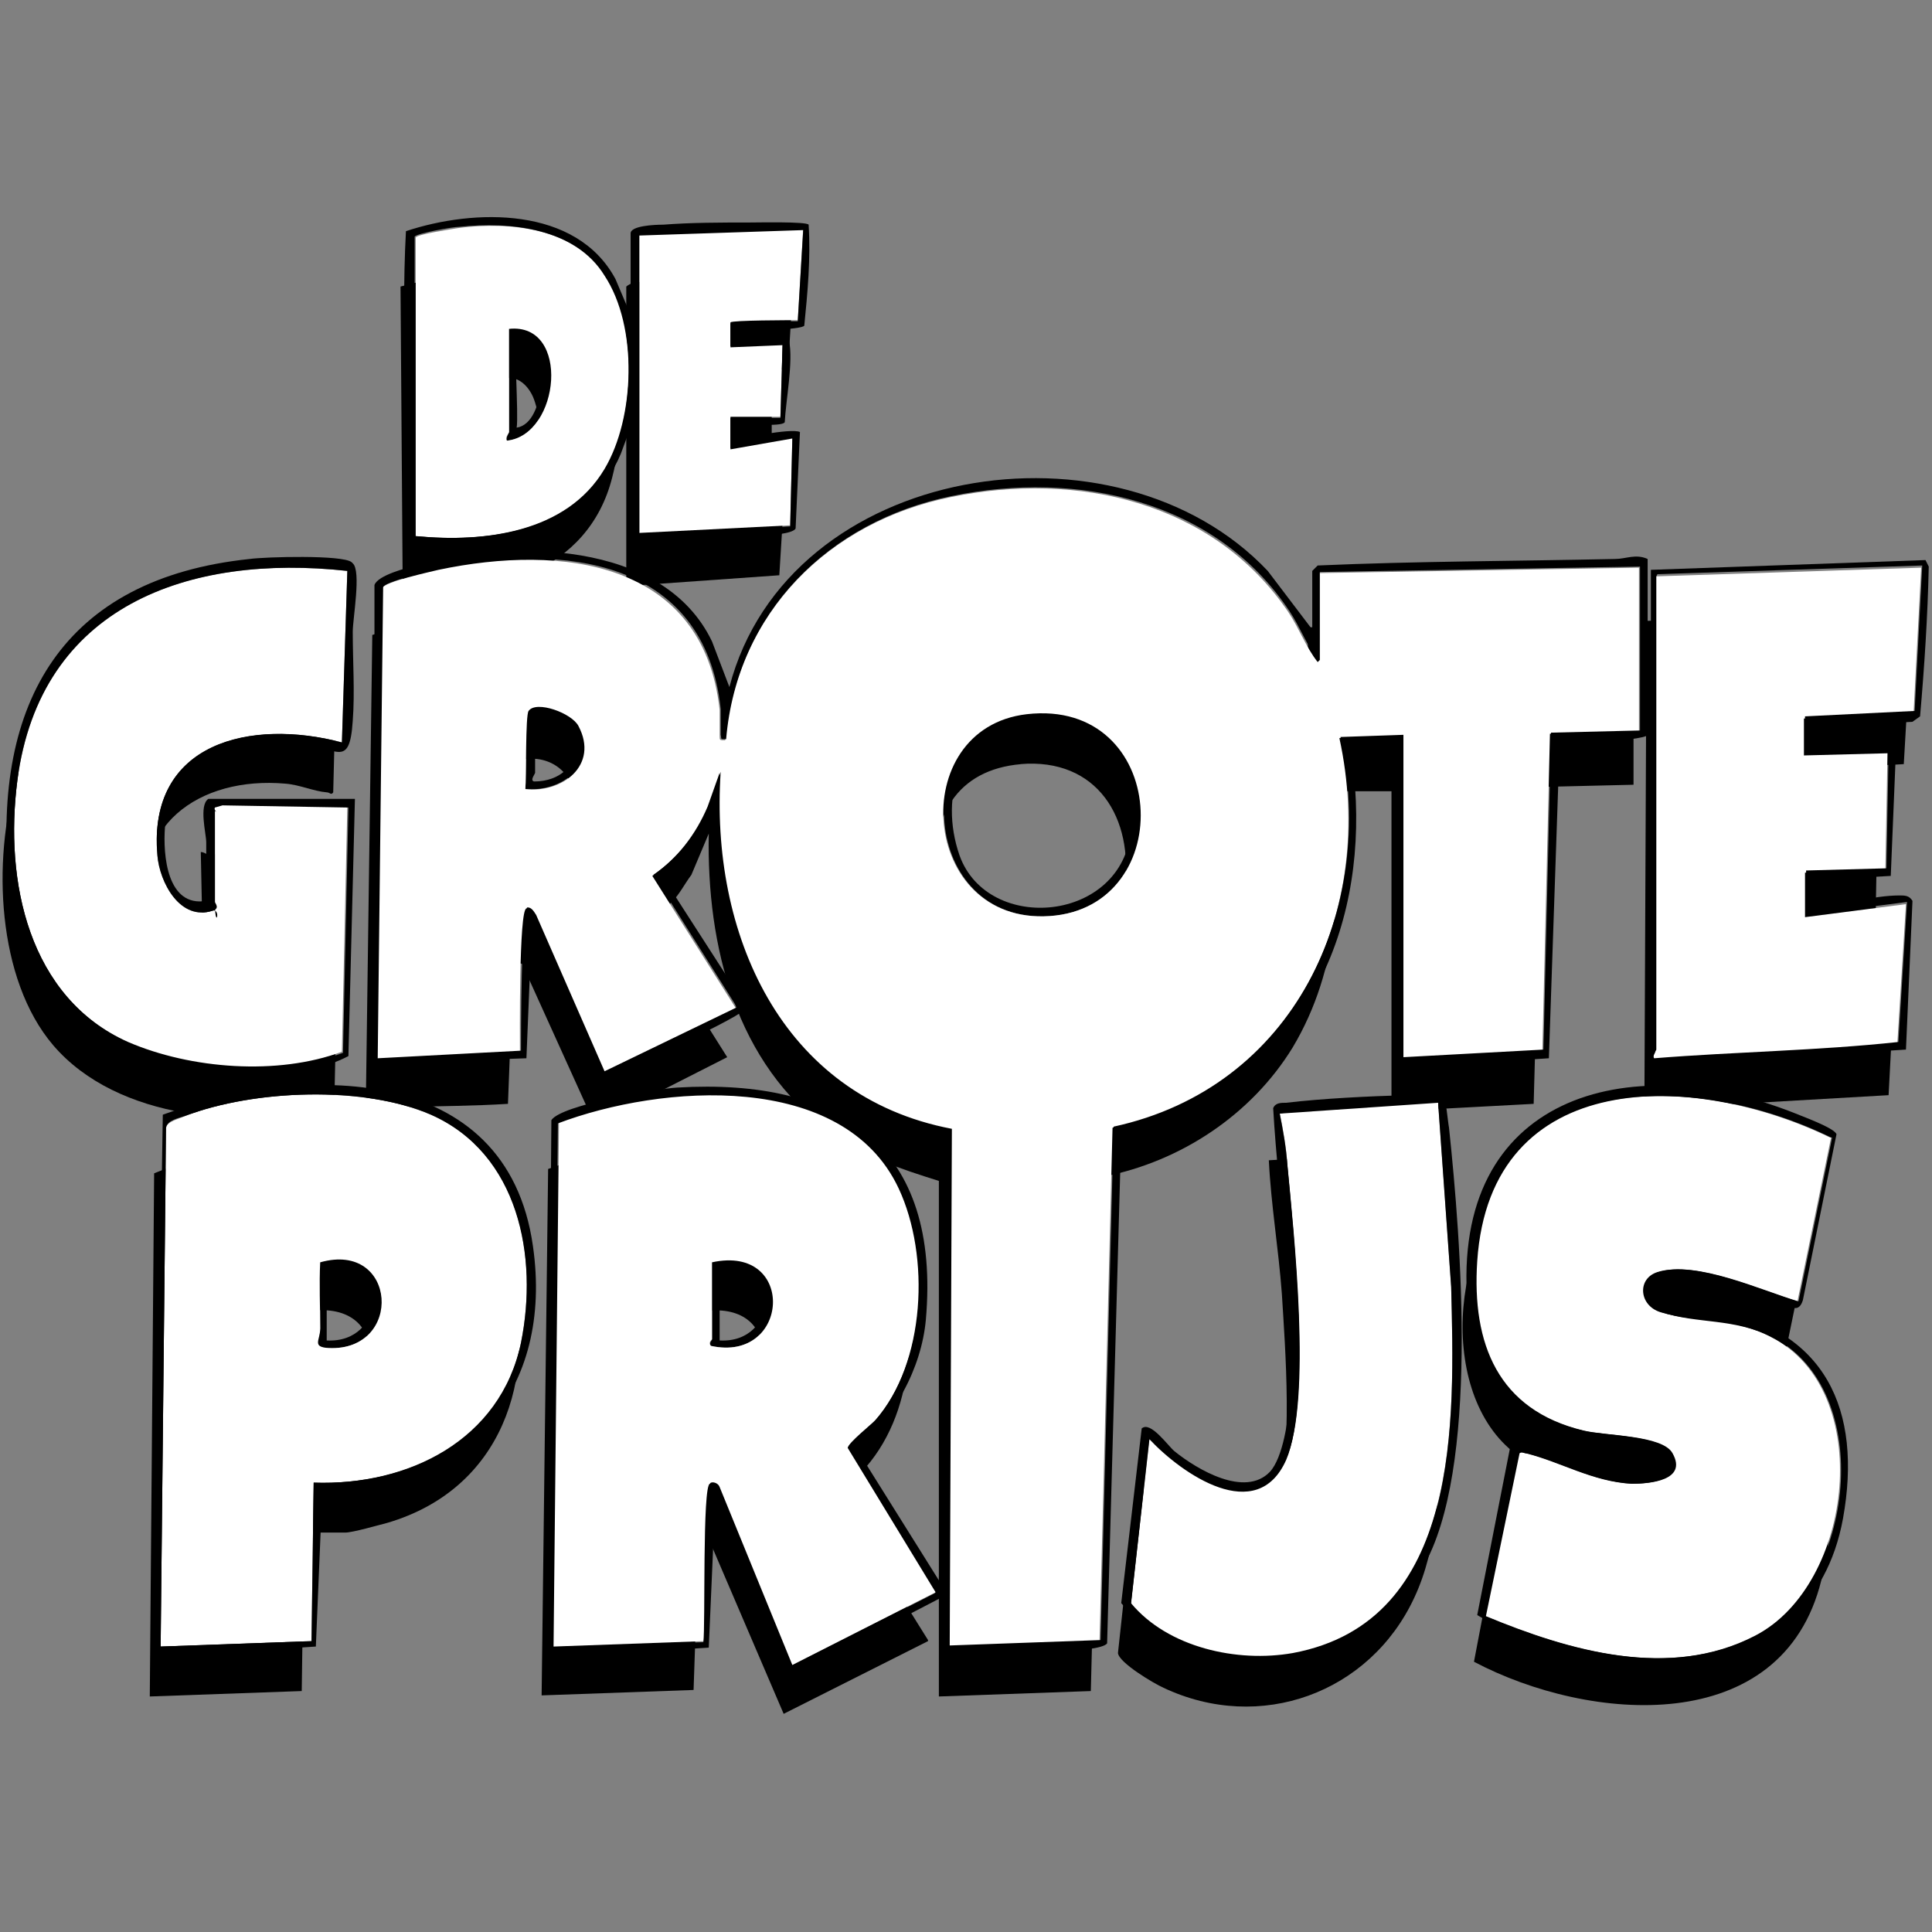 <svg xmlns="http://www.w3.org/2000/svg" version="1.1" xmlns:xlink="http://www.w3.org/1999/xlink" xmlns:svgjs="http://svgjs.dev/svgjs" width="1000" height="1000"><rect width="100%" height="100%" fill="#808080" stroke="none"/><style>
    #light-icon {
      display: inline;
    }
    #dark-icon {
      display: none;
    }

    @media (prefers-color-scheme: dark) {
      #light-icon {
        display: none;
      }
      #dark-icon {
        display: inline;
      }
    }
  </style><g id="light-icon"><svg xmlns="http://www.w3.org/2000/svg" version="1.1" xmlns:xlink="http://www.w3.org/1999/xlink" xmlns:svgjs="http://svgjs.dev/svgjs" width="1000" height="1000"><g><g transform="matrix(5.618,0,0,5.618,-5.684341886080802e-14,112.36)"><svg xmlns="http://www.w3.org/2000/svg" version="1.1" xmlns:xlink="http://www.w3.org/1999/xlink" xmlns:svgjs="http://svgjs.dev/svgjs" width="178" height="138"><svg xmlns="http://www.w3.org/2000/svg" version="1.1" viewBox="0 0 178 138">
  <!-- Generator: Adobe Illustrator 29.2.1, SVG Export Plug-In . SVG Version: 2.1.0 Build 116)  -->
  <defs>
    <style>
      .st0 {
        fill: #fff;
      }
    </style>
  </defs>
  <g id="logo_shade_xA0_Image">
    <path d="M167.7,89.1l-3.2,15.5c-2.8-1.3-10.1-4-12.9-2.8-1.9.8-1.3,3,.5,3.4,2,.5,4.5.4,6.7.9,9.3,2.4,11.1,11.1,9,19.5-3.6,14.6-21.4,13.1-32,7.5l2.9-15.2c3.1.8,11.4,4.5,14,2.2,1.6-1.4-.9-2.8-2.2-3.1-3.6-.8-6.1-.4-9.7-2.3-8.3-4.6-7.5-19.8-1-25.6,7.4-6.6,19.6-3.7,27.8,0Z"></path>
    <path d="M131.5,86l1.2,15.4.3,10.8c-.5,5.1-.5,10.3-2.7,15-4.1,8.8-14.2,12.5-23.1,8.3-.9-.4-4.1-2.3-4.2-3.2l1.7-15.7c3,3.4,10.3,8.5,12.8,1.9,1.7-4.3.9-14.4.6-19.3-.3-4.1-1-8.2-1.2-12.3l14.6-.9Z"></path>
    <path d="M85.5,131.2l-13.3,6.7-6.9-16.1-.9-.7-.5,14.6-14,.5.6-48.5c11.1-4.1,29.7-4.8,32.7,9.9,1.5,7.1.3,15.5-6,19.9v.3c0,0,8.3,13.3,8.3,13.3ZM64.7,108.5c6.9.8,7.7-8.7.2-7.7l-.2,7.7Z"></path>
    <path d="M28,121.2l-.2,14.6-14,.5.4-48.2c10.8-4.5,29.4-5.1,32.9,9,2.5,10-.9,20.1-11.4,23.2-.8.2-3.2.9-3.9.9h-3.7ZM28.5,100.8v7.7c7.1.7,7.6-8.8,0-7.7Z"></path>
    <path d="M66.3,16.3h4c.1,0,.5-.4.8-.2v6.9l-4.8.2v2.4s6-.7,6-.7l-.5,8.1-14.1,1V6.4c.8-.7,2.2-.3,3.2-.4,2.9-.2,5.7-.2,8.6-.2.8,0,3.1-.7,3.6,0l-.5,8.2-6,.5-.4.4v1.5Z"></path>
    <path d="M122.7,52.7c1.1,8.2.7,16.6-3.6,23.8-3.8,6.2-10.3,10.5-17.4,11.9l-1.2,47.4-14,.5v-47.5c-3.5-1.1-6.9-2.2-10-4.5-8.7-6.3-11.4-17.1-11.2-27.5l-1.6,3.8c-.6.8-1.1,1.8-1.8,2.5-.5.5-2.4,1.9-2.4,2.4l7.5,11.9-12.2,6.2-6.7-14.8-.8-.2-.5,13.1c-3.2.2-6.3.2-9.5.3-.7,0-3.5.7-3.6,0l.6-43.5c2.2-.7,4.5-1.4,6.8-1.8,10.7-1.7,23,0,24.5,12.7,0,.2-.2,3.1.5,2.3,1.3-10.5,9-18.4,19.1-21,11.4-3,24.1-.7,31.7,8.7l3.6,5.9v-7.5l30-.8v15.3l-8.4.2-.8,29.2-13.1.7v-29.5h-5.3ZM47.6,50.1v6.3c0,0-.3.2-.1.4,1.4.6,3.9-.3,4.7-1.6,1.9-3.2-1.3-6.1-4.5-5.1ZM94.1,50.4c-6,.5-8.4,4.9-7.9,10.6,1,10.6,16.2,9.8,17.4.9.9-6.5-2.5-12.1-9.6-11.5Z"></path>
    <path d="M31.3,58.7l-.5,23c-8.1,2.5-20,1.5-25.9-5.4C-.3,70.2-.7,59.2,1.5,51.8c2.5-8.3,9.2-13,17.6-14.5,3.8-.7,8.2-.9,12-.2l-.4,15.9c-.2.3-.3,0-.6,0-1.2-.1-2.5-.7-3.8-.8-7.9-.7-14.6,3.9-12.5,12.5.6,2.6,2.2,3.9,4.9,3.6l-.2-9.8c.3,0,.5.2.6.2h12.1Z"></path>
    <path d="M176.3,36.7v1l-.2.6-.7,12.1-9.5.5-.5.2c-.2.9,0,1.9-.1,2.9l7.7-.2-.2,11-7.4.2v3.8l9.3-1.2-.7,13.3-22.5,1.3.2-45,24.7-.5Z"></path>
    <path d="M47.2,5.3c9.2,1,11.2,11.1,9.2,18.7-2.2,8.7-11.2,11.4-19.3,9.9l-.2-27.5,4.3-1.1c1.9.2,4.1-.2,6,0ZM46,24.9c3.4-.9,4.3-5.1,3.2-8.1-.5-1.4-1.9-2.6-3.2-1.6v9.7Z"></path>
  </g>
  <g id="logo_xA0_Image">
    <path class="st0" d="M168.7,84.8l-3.1,15.1c-3.4-1-9.4-3.8-12.9-2.7-1.9.6-1.7,3.1.3,3.7,3.3,1,6.6.4,10.2,2.3,9.6,4.9,7.6,22.8-1.5,27.5-7.9,4.1-17.2,1.4-24.9-1.8l3.1-15c.3-.2.5,0,.7,0,3.2.8,6.1,2.6,9.7,2.8,1.6,0,5.1-.3,3.7-2.8-1-1.7-6.2-1.6-8.2-2.1-7.9-1.9-10.3-8-9.8-15.6,1.2-18,20-17.5,32.6-11.4Z"></path>
    <path d="M152.4,99.8c.6.6,4.1.6,5.3.8,10.5,1.8,13.9,9.3,12.1,19.3-3,16.4-22.2,15.7-33.7,8.9l3.1-15.8c.2-.2.5-.3.7-.2,1.2.1,3.9,1.6,5.4,2,1.8.5,6,1.6,7.7.7.7-.4.6-1.1.1-1.6-.8-.8-6-1.1-7.6-1.5-6.2-1.5-9.8-5.9-10.3-12.3-1.5-19.1,14.7-23.6,30-17.6.7.3,3.8,1.4,4,2l-3.1,15.3c-.1.3-.3.8-.8.7-1.9-.9-12.1-4.4-13.3-2.5-.2.4-.1,1.3.2,1.6ZM168.7,84.8c-12.5-6.1-31.4-6.6-32.6,11.4-.5,7.6,1.9,13.7,9.8,15.6,2,.5,7.3.4,8.2,2.1,1.4,2.5-2.1,2.8-3.7,2.8-3.6-.2-6.5-2-9.7-2.8-.3,0-.5-.2-.7,0l-3.1,15c7.7,3.2,17,5.9,24.9,1.8,9.1-4.7,11.1-22.6,1.5-27.5-3.6-1.8-6.9-1.2-10.2-2.3-1.9-.6-2.2-3-.3-3.7,3.5-1.1,9.5,1.7,12.9,2.7l3.1-15.1Z"></path>
    <path class="st0" d="M132.5,81.6l1.2,16.9c.3,12.2,1,30.9-14.6,33.8-5.1.9-11.5-.5-14.9-4.6l1.7-15.2c3,3.2,9.9,8,12.6,1.9,2.4-5.4.7-20.8.1-27.2-.1-1.5-.4-3.2-.7-4.7l14.6-1Z"></path>
    <path d="M105.2,111.6c.8-.7,2.4,1.6,3,2.1,2.1,1.7,6.5,4.3,8.8,1.9,1.2-1.3,1.7-4.8,1.8-6.6.6-8.8-1-18.1-1.5-26.9.2-.5.7-.5,1.2-.5,3.4-.4,7.6-.6,11-.7,1.1,0,2.4,0,3.5.1.2.1.4,2.4.5,2.9,1.1,10.4,2.8,31.5-2.4,40.5-5.8,10.2-20,12.3-27.8,3.3l1.9-16.2ZM132.5,81.6l-14.6,1c.3,1.5.6,3.1.7,4.7.6,6.4,2.2,21.8-.1,27.2-2.7,6.1-9.6,1.3-12.6-1.9l-1.7,15.2c3.4,4.1,9.8,5.6,14.9,4.6,15.6-2.9,14.9-21.6,14.6-33.8l-1.2-16.9Z"></path>
    <path d="M65.6,96.3c7.8-1.7,7.2,9.3-.1,7.7-.2-.3.1-.5.1-.6v-7.1ZM66.3,97v6.5c5.4.3,5.8-7.5,0-6.5Z"></path>
    <path class="st0" d="M86.2,126.7l-13.2,6.7-6.7-16.4c-.1-.3-.5-.5-.8-.4-.7.2-.4,13.1-.6,14.6l-13.9.5.5-48.3c9.5-3.6,26.3-4.9,31.4,6,2.9,6.2,2.4,16.1-2.2,21.4-.5.5-2.5,2.1-2.5,2.5l8.1,13.3ZM65.6,96.3v7.1c0,0-.4.3-.1.6,7.3,1.6,7.9-9.4.1-7.7Z"></path>
    <path d="M29.5,96.3c7.1-2,7.7,8.2.8,7.9-1.7,0-.9-.7-.8-1.8,0-2,0-4.1,0-6.1ZM30.1,103.5c5.4.3,5.9-7.5,0-6.5v6.5Z"></path>
    <path class="st0" d="M28.9,116.6l-.2,14.6-13.9.5.5-47.8c.1-.6,1.2-.8,1.8-1.1,6.3-2.4,16.4-2.8,22.6-.1,8.1,3.5,9.9,13,8.3,21-1.8,9.1-10.4,13.2-19.1,12.9ZM29.5,96.3c-.1,2,0,4.1,0,6.1,0,1.1-.8,1.7.8,1.8,6.9.3,6.3-9.9-.8-7.9Z"></path>
    <path d="M29.7,117.3l-.6,14.4-14.2.9-.7-.5.8-49.4c12.8-4.7,31.7-4.9,34.1,12.1,1.9,13.2-6,22.5-19.4,22.4ZM28.9,116.6c8.7.3,17.2-3.9,19.1-12.9,1.6-7.9-.2-17.4-8.3-21-6.2-2.7-16.3-2.3-22.6.1-.6.2-1.7.4-1.8,1.1l-.5,47.8,13.9-.5.2-14.6Z"></path>
    <path class="st0" d="M152.6,33.1l24.4-.8-.7,13.4-10.1.5v3.4l7.7-.2-.2,10.8-7.4.2v4.1l9.3-1.2-.8,12.9c-7.4.8-15,.9-22.5,1.5-.1-.3.2-.7.2-.8v-43.6Z"></path>
    <path d="M167,46.9v1.9s7.7-.2,7.7-.2l-.5,12.1-7.2.4v2.6c2.5-.3,5.6-1.2,8-1.2.5,0,.9,0,1.2.5l-.6,13.7-23.5,1.5v-45.7s25.3-.9,25.3-.9l.3.6c-.1,4.6-.4,9.2-.8,13.8l-.7.5-9.2.5ZM152.6,33.1v43.6c0,.1-.4.5-.2.8,7.5-.6,15.1-.7,22.5-1.5l.8-12.9-9.3,1.2v-4.1l7.4-.2.2-10.8-7.7.2v-3.4l10.1-.5.7-13.4-24.4.8Z"></path>
    <path d="M94.6,45.8c13.1-1.5,14.1,17.8,2.1,18.6-11.9.8-13.2-17.3-2.1-18.6ZM94.8,46.5c-6.4.6-8.3,6.8-6.4,12.3,2.6,7.3,15.1,6.2,15.8-2.4.5-6.2-3-10.5-9.4-9.9Z"></path>
    <path d="M48.4,52.7c.1-1,0-6.8.3-7.2.7-1,3.9.2,4.6,1.4,1.9,3.5-1.5,6.1-4.9,5.8ZM49.3,46v5.2c0,.1-.5.7-.1.8,4.9,0,5.4-6.2.1-6Z"></path>
    <path class="st0" d="M121.5,40.9v-8.1l29.5-.5v15.1l-8.2.2-.7,29.2-12.8.7v-29.7c-.1,0-5.9.2-5.9.2,3.5,16-4.2,32.3-20.9,35.9l-1.2,47.3-13.9.5.2-47.6c-15.8-3-22.3-18.1-21.3-32.9l-1.1,3.1c-1.1,2.6-2.8,4.8-5.1,6.4l7.7,12.2-12.2,5.9-6.3-14.4c-.1-.3-.4-.7-.8-.7-.7.1-.6,12-.6,13.2l-13.2.7.5-43.4c.2-.6,4.4-1.5,5.2-1.7,11.4-2.4,24.4-.8,25.9,12.9,0,.8,0,1.6,0,2.4,0,.4,0,.4.5.4,1.1-11.7,9.5-20.1,20.8-22.4,11.6-2.4,24.2.4,31.1,10.6,1,1.5,1.6,3.2,2.7,4.6ZM48.4,52.7c3.4.4,6.8-2.2,4.9-5.8-.6-1.2-3.9-2.4-4.6-1.4-.3.4-.2,6.2-.3,7.2ZM94.6,45.8c-11.2,1.3-9.9,19.4,2.1,18.6,12-.8,11-20.1-2.1-18.6Z"></path>
    <path d="M86.7,127.2l-12.5,6.5h-1.6c0,.1-6.7-15.6-6.7-15.6l-.6,13.7-14.2.9-.7-.5.4-49c.9-1.4,9.7-2.9,11.6-3,15.1-.9,24.3,5.5,22.9,21.4-.4,4.4-2.9,9.2-6.5,11.7l7.7,12.3.5-41.1c-13.8-2.8-21.4-15.7-21.3-29.1l-2.6,3.7c-.3.6-2,1.3-1.9,1.9l7.6,11.8c-.1.8-11.3,5.7-12.7,6.7h-.6s-6.5-14.2-6.5-14.2l-.5,12.2-14,.5v-44.1c.3-.9,3-1.6,3.9-1.8,8.6-2.4,22.7-2.4,27.2,7l1.6,4.2c5.4-20.7,35.7-25.4,49.6-10.7l4.1,5.4v-5.4s.4-.4.5-.5c9.1-.4,18.3-.4,27.4-.6,1,0,1.9-.5,3,0v16.2c0,.3-3.1.6-3.7.6-1.5,0-3,0-4.4,0l-1,29.2-12.1.8c-1.4,0-2.1.3-2.3-1.3l.2-28.2h-4.1c2.2,13.3-2.1,27.1-14.7,33.3-2,1-4.4,1.5-6.4,2.5l-1.3,46.8c-.3.5-3,.7-3.8.7-3,.2-6.1.2-9.1.2-.8,0-1.4.4-2.3,0v-5.3ZM121.5,40.9c-1.1-1.4-1.7-3.1-2.7-4.6-6.8-10.2-19.5-13-31.1-10.6-11.3,2.3-19.8,10.7-20.8,22.4-.6,0-.4,0-.5-.4,0-.7,0-1.6,0-2.4-1.5-13.8-14.5-15.3-25.9-12.9-.8.2-5.1,1.2-5.2,1.7l-.5,43.4,13.2-.7c0-1.2,0-13.1.6-13.2.4,0,.6.4.8.7l6.3,14.4,12.2-5.9-7.7-12.2c2.3-1.6,4.1-3.8,5.1-6.4l1.1-3.1c-1,14.8,5.5,29.9,21.3,32.9l-.2,47.6,13.9-.5,1.2-47.3c16.6-3.6,24.3-19.9,20.9-35.9l5.8-.2v29.7c.1,0,12.9-.7,12.9-.7l.7-29.2,8.2-.2v-15.1l-29.5.5v8.1ZM86.2,126.7l-8.1-13.3c0-.4,2.1-2,2.5-2.5,4.7-5.3,5.1-15.2,2.2-21.4-5.1-10.9-21.9-9.6-31.4-6l-.5,48.3,13.9-.5c.2-1.5-.1-14.4.6-14.6.3,0,.7,0,.8.4l6.7,16.4,13.2-6.7Z"></path>
    <path class="st0" d="M19.8,54.7c0,0-.3-.2-.1-.4l.7-.2,11.6.2-.5,22.6c-5.9,2.2-13.9,1.6-19.7-.9C2.6,71.9.4,61.2,1.6,51.9c2.1-16.1,15.7-20.9,30.4-19.3l-.5,15.8c-8.4-2.2-17.9,0-17,10.4.2,2.5,2.1,6.1,5.1,5.1.7-.2.2-.7.2-.8,0-2.8,0-5.6,0-8.4Z"></path>
    <path d="M32.5,31.9c.8.7,0,5.1,0,6.3,0,2.7.2,5.6,0,8.2-.3,4.7-1.6,2.3-5.2,2-5.5-.4-11.7,1.5-12.1,7.8-.2,2.6.2,7.4,3.8,6.8,0-1.8,0-3.6,0-5.4,0-.8-.7-3.4.2-4h13.5s-.6,23.7-.6,23.7c-4.2,2.2-10.3,2-15,1.1-8.9-1.7-15.5-8-16.3-17.3-1.5-16.4,5-27.8,22.2-29.6,1.4-.2,8.6-.4,9.4.3ZM19.8,54.7c0,2.8,0,5.6,0,8.4s.6.6-.2.8c-3,1-4.9-2.6-5.1-5.1-.9-10.5,8.7-12.6,17-10.4l.5-15.8c-14.6-1.6-28.3,3.2-30.4,19.3-1.2,9.3,1,20,10.3,24.2,5.7,2.5,13.8,3.1,19.7.9l.5-22.6-11.6-.2-.7.2c-.1.2.1.3.1.4Z"></path>
    <path class="st0" d="M58.9,1.6l15.1-.5-.5,8.4c-.7,0-6,0-6.2.2,0,0,0,1.8,0,2.2l4.8-.2-.2,6.7h-4.6v2.9s5.7-1,5.7-1l-.2,8.1-13.9.7V1.6Z"></path>
    <path d="M46.9,10.3c5.7-.6,4.7,9.8-.2,10.3-.1-.3.2-.7.2-.8v-9.5ZM47.6,11c-.3.3.2,7.3,0,8.4,2.8-.4,2.9-7.7,1-8.3-.2,0-.9-.2-1-.1Z"></path>
    <path class="st0" d="M38.3,29.4V1.9c0-.3,3.4-.8,4-.9,4.7-.6,10.7,0,13.5,4.4,3,4.7,2.7,13.1,0,17.8-3.5,5.9-11.1,6.8-17.4,6.2ZM46.9,10.3v9.5c0,.1-.4.5-.2.8,4.9-.5,5.9-10.9.2-10.3Z"></path>
    <path d="M58.2,19.1l-1,2.7c-2.7,6.5-10.2,9.1-16.9,8.5-1,0-2.8,0-2.8-1.3.2-9.2-.6-18.5-.1-27.7,6.3-2.1,15.7-2.3,19.3,4.4l1.4,3.3V1.5c0-.7,2.2-.8,3-.8,2.6-.2,5.3-.2,7.9-.2.8,0,5.3-.1,5.5.2.2,3.1-.1,6.3-.4,9.3-.2.4-5.3.5-6.2.5v.7c.8.2,4.6-.7,4.8.2.4,1.9-.3,5.5-.4,7.5-.3.5-4,0-4.4.5,0,0,0,.9,0,.9.2.2,4.9-.9,5.8-.5l-.4,8.9c-.3.5-2.4.6-3.1.7-3.7.4-7.6.2-11.3.7-.3,0-.8-.5-.8-.6v-10.4ZM38.3,29.4c6.3.6,13.9-.3,17.4-6.2,2.8-4.7,3.1-13.1,0-17.8C53,1,47,.4,42.3.9c-.6,0-3.9.6-4.1.9v27.6ZM58.9,1.6v27.6l13.9-.7.2-8.1-5.7,1v-2.9s4.6,0,4.6,0l.2-6.7-4.8.2c0-.4,0-2.1,0-2.2.2-.2,5.5-.2,6.2-.2l.5-8.4-15.1.5Z"></path>
  </g>
</svg></svg></g></g></svg></g><g id="dark-icon"><svg xmlns="http://www.w3.org/2000/svg" version="1.1" xmlns:xlink="http://www.w3.org/1999/xlink" xmlns:svgjs="http://svgjs.dev/svgjs" width="1000" height="1000"><g clip-path="url(#SvgjsClipPath1039)"><rect width="1000" height="1000" fill="#641f3a"></rect><g transform="matrix(3.933,0,0,3.933,150,228.652)"><svg xmlns="http://www.w3.org/2000/svg" version="1.1" xmlns:xlink="http://www.w3.org/1999/xlink" xmlns:svgjs="http://svgjs.dev/svgjs" width="178" height="138"><svg xmlns="http://www.w3.org/2000/svg" version="1.1" viewBox="0 0 178 138">
  <!-- Generator: Adobe Illustrator 29.2.1, SVG Export Plug-In . SVG Version: 2.1.0 Build 116)  -->
  <defs>
    <style>
      .st0 {
        fill: #fff;
      }
    </style>
  <clipPath id="SvgjsClipPath1039"><rect width="1000" height="1000" x="0" y="0" rx="350" ry="350"></rect></clipPath></defs>
  <g id="logo_shade_xA0_Image">
    <path d="M167.7,89.1l-3.2,15.5c-2.8-1.3-10.1-4-12.9-2.8-1.9.8-1.3,3,.5,3.4,2,.5,4.5.4,6.7.9,9.3,2.4,11.1,11.1,9,19.5-3.6,14.6-21.4,13.1-32,7.5l2.9-15.2c3.1.8,11.4,4.5,14,2.2,1.6-1.4-.9-2.8-2.2-3.1-3.6-.8-6.1-.4-9.7-2.3-8.3-4.6-7.5-19.8-1-25.6,7.4-6.6,19.6-3.7,27.8,0Z"></path>
    <path d="M131.5,86l1.2,15.4.3,10.8c-.5,5.1-.5,10.3-2.7,15-4.1,8.8-14.2,12.5-23.1,8.3-.9-.4-4.1-2.3-4.2-3.2l1.7-15.7c3,3.4,10.3,8.5,12.8,1.9,1.7-4.3.9-14.4.6-19.3-.3-4.1-1-8.2-1.2-12.3l14.6-.9Z"></path>
    <path d="M85.5,131.2l-13.3,6.7-6.9-16.1-.9-.7-.5,14.6-14,.5.6-48.5c11.1-4.1,29.7-4.8,32.7,9.9,1.5,7.1.3,15.5-6,19.9v.3c0,0,8.3,13.3,8.3,13.3ZM64.7,108.5c6.9.8,7.7-8.7.2-7.7l-.2,7.7Z"></path>
    <path d="M28,121.2l-.2,14.6-14,.5.4-48.2c10.8-4.5,29.4-5.1,32.9,9,2.5,10-.9,20.1-11.4,23.2-.8.2-3.2.9-3.9.9h-3.7ZM28.5,100.8v7.7c7.1.7,7.6-8.8,0-7.7Z"></path>
    <path d="M66.3,16.3h4c.1,0,.5-.4.8-.2v6.9l-4.8.2v2.4s6-.7,6-.7l-.5,8.1-14.1,1V6.4c.8-.7,2.2-.3,3.2-.4,2.9-.2,5.7-.2,8.6-.2.8,0,3.1-.7,3.6,0l-.5,8.2-6,.5-.4.4v1.5Z"></path>
    <path d="M122.7,52.7c1.1,8.2.7,16.6-3.6,23.8-3.8,6.2-10.3,10.5-17.4,11.9l-1.2,47.4-14,.5v-47.5c-3.5-1.1-6.9-2.2-10-4.5-8.7-6.3-11.4-17.1-11.2-27.5l-1.6,3.8c-.6.8-1.1,1.8-1.8,2.5-.5.5-2.4,1.9-2.4,2.4l7.5,11.9-12.2,6.2-6.7-14.8-.8-.2-.5,13.1c-3.2.2-6.3.2-9.5.3-.7,0-3.5.7-3.6,0l.6-43.5c2.2-.7,4.5-1.4,6.8-1.8,10.7-1.7,23,0,24.5,12.7,0,.2-.2,3.1.5,2.3,1.3-10.5,9-18.4,19.1-21,11.4-3,24.1-.7,31.7,8.7l3.6,5.9v-7.5l30-.8v15.3l-8.4.2-.8,29.2-13.1.7v-29.5h-5.3ZM47.6,50.1v6.3c0,0-.3.2-.1.4,1.4.6,3.9-.3,4.7-1.6,1.9-3.2-1.3-6.1-4.5-5.1ZM94.1,50.4c-6,.5-8.4,4.9-7.9,10.6,1,10.6,16.2,9.8,17.4.9.9-6.5-2.5-12.1-9.6-11.5Z"></path>
    <path d="M31.3,58.7l-.5,23c-8.1,2.5-20,1.5-25.9-5.4C-.3,70.2-.7,59.2,1.5,51.8c2.5-8.3,9.2-13,17.6-14.5,3.8-.7,8.2-.9,12-.2l-.4,15.9c-.2.3-.3,0-.6,0-1.2-.1-2.5-.7-3.8-.8-7.9-.7-14.6,3.9-12.5,12.5.6,2.6,2.2,3.9,4.9,3.6l-.2-9.8c.3,0,.5.2.6.2h12.1Z"></path>
    <path d="M176.3,36.7v1l-.2.6-.7,12.1-9.5.5-.5.2c-.2.9,0,1.9-.1,2.9l7.7-.2-.2,11-7.4.2v3.8l9.3-1.2-.7,13.3-22.5,1.3.2-45,24.7-.5Z"></path>
    <path d="M47.2,5.3c9.2,1,11.2,11.1,9.2,18.7-2.2,8.7-11.2,11.4-19.3,9.9l-.2-27.5,4.3-1.1c1.9.2,4.1-.2,6,0ZM46,24.9c3.4-.9,4.3-5.1,3.2-8.1-.5-1.4-1.9-2.6-3.2-1.6v9.7Z"></path>
  </g>
  <g id="logo_xA0_Image">
    <path class="st0" d="M168.7,84.8l-3.1,15.1c-3.4-1-9.4-3.8-12.9-2.7-1.9.6-1.7,3.1.3,3.7,3.3,1,6.6.4,10.2,2.3,9.6,4.9,7.6,22.8-1.5,27.5-7.9,4.1-17.2,1.4-24.9-1.8l3.1-15c.3-.2.5,0,.7,0,3.2.8,6.1,2.6,9.7,2.8,1.6,0,5.1-.3,3.7-2.8-1-1.7-6.2-1.6-8.2-2.1-7.9-1.9-10.3-8-9.8-15.6,1.2-18,20-17.5,32.6-11.4Z"></path>
    <path d="M152.4,99.8c.6.6,4.1.6,5.3.8,10.5,1.8,13.9,9.3,12.1,19.3-3,16.4-22.2,15.7-33.7,8.9l3.1-15.8c.2-.2.5-.3.7-.2,1.2.1,3.9,1.6,5.4,2,1.8.5,6,1.6,7.7.7.7-.4.6-1.1.1-1.6-.8-.8-6-1.1-7.6-1.5-6.2-1.5-9.8-5.9-10.3-12.3-1.5-19.1,14.7-23.6,30-17.6.7.3,3.8,1.4,4,2l-3.1,15.3c-.1.3-.3.8-.8.7-1.9-.9-12.1-4.4-13.3-2.5-.2.4-.1,1.3.2,1.6ZM168.7,84.8c-12.5-6.1-31.4-6.6-32.6,11.4-.5,7.6,1.9,13.7,9.8,15.6,2,.5,7.3.4,8.2,2.1,1.4,2.5-2.1,2.8-3.7,2.8-3.6-.2-6.5-2-9.7-2.8-.3,0-.5-.2-.7,0l-3.1,15c7.7,3.2,17,5.9,24.9,1.8,9.1-4.7,11.1-22.6,1.5-27.5-3.6-1.8-6.9-1.2-10.2-2.3-1.9-.6-2.2-3-.3-3.7,3.5-1.1,9.5,1.7,12.9,2.7l3.1-15.1Z"></path>
    <path class="st0" d="M132.5,81.6l1.2,16.9c.3,12.2,1,30.9-14.6,33.8-5.1.9-11.5-.5-14.9-4.6l1.7-15.2c3,3.2,9.9,8,12.6,1.9,2.4-5.4.7-20.8.1-27.2-.1-1.5-.4-3.2-.7-4.7l14.6-1Z"></path>
    <path d="M105.2,111.6c.8-.7,2.4,1.6,3,2.1,2.1,1.7,6.5,4.3,8.8,1.9,1.2-1.3,1.7-4.8,1.8-6.6.6-8.8-1-18.1-1.5-26.9.2-.5.7-.5,1.2-.5,3.4-.4,7.6-.6,11-.7,1.1,0,2.4,0,3.5.1.2.1.4,2.4.5,2.9,1.1,10.4,2.8,31.5-2.4,40.5-5.8,10.2-20,12.3-27.8,3.3l1.9-16.2ZM132.5,81.6l-14.6,1c.3,1.5.6,3.1.7,4.7.6,6.4,2.2,21.8-.1,27.2-2.7,6.1-9.6,1.3-12.6-1.9l-1.7,15.2c3.4,4.1,9.8,5.6,14.9,4.6,15.6-2.9,14.9-21.6,14.6-33.8l-1.2-16.9Z"></path>
    <path d="M65.6,96.3c7.8-1.7,7.2,9.3-.1,7.7-.2-.3.1-.5.1-.6v-7.1ZM66.3,97v6.5c5.4.3,5.8-7.5,0-6.5Z"></path>
    <path class="st0" d="M86.2,126.7l-13.2,6.7-6.7-16.4c-.1-.3-.5-.5-.8-.4-.7.2-.4,13.1-.6,14.6l-13.9.5.5-48.3c9.5-3.6,26.3-4.9,31.4,6,2.9,6.2,2.4,16.1-2.2,21.4-.5.5-2.5,2.1-2.5,2.5l8.1,13.3ZM65.6,96.3v7.1c0,0-.4.3-.1.6,7.3,1.6,7.9-9.4.1-7.7Z"></path>
    <path d="M29.5,96.3c7.1-2,7.7,8.2.8,7.9-1.7,0-.9-.7-.8-1.8,0-2,0-4.1,0-6.1ZM30.1,103.5c5.4.3,5.9-7.5,0-6.5v6.5Z"></path>
    <path class="st0" d="M28.9,116.6l-.2,14.6-13.9.5.5-47.8c.1-.6,1.2-.8,1.8-1.1,6.3-2.4,16.4-2.8,22.6-.1,8.1,3.5,9.9,13,8.3,21-1.8,9.1-10.4,13.2-19.1,12.9ZM29.5,96.3c-.1,2,0,4.1,0,6.1,0,1.1-.8,1.7.8,1.8,6.9.3,6.3-9.9-.8-7.9Z"></path>
    <path d="M29.7,117.3l-.6,14.4-14.2.9-.7-.5.8-49.4c12.8-4.7,31.7-4.9,34.1,12.1,1.9,13.2-6,22.5-19.4,22.4ZM28.9,116.6c8.7.3,17.2-3.9,19.1-12.9,1.6-7.9-.2-17.4-8.3-21-6.2-2.7-16.3-2.3-22.6.1-.6.2-1.7.4-1.8,1.1l-.5,47.8,13.9-.5.2-14.6Z"></path>
    <path class="st0" d="M152.6,33.1l24.4-.8-.7,13.4-10.1.5v3.4l7.7-.2-.2,10.8-7.4.2v4.1l9.3-1.2-.8,12.9c-7.4.8-15,.9-22.5,1.5-.1-.3.2-.7.2-.8v-43.6Z"></path>
    <path d="M167,46.9v1.9s7.7-.2,7.7-.2l-.5,12.1-7.2.4v2.6c2.5-.3,5.6-1.2,8-1.2.5,0,.9,0,1.2.5l-.6,13.7-23.5,1.5v-45.7s25.3-.9,25.3-.9l.3.6c-.1,4.6-.4,9.2-.8,13.8l-.7.5-9.2.5ZM152.6,33.1v43.6c0,.1-.4.5-.2.8,7.5-.6,15.1-.7,22.5-1.5l.8-12.9-9.3,1.2v-4.1l7.4-.2.2-10.8-7.7.2v-3.4l10.1-.5.7-13.4-24.4.8Z"></path>
    <path d="M94.6,45.8c13.1-1.5,14.1,17.8,2.1,18.6-11.9.8-13.2-17.3-2.1-18.6ZM94.8,46.5c-6.4.6-8.3,6.8-6.4,12.3,2.6,7.3,15.1,6.2,15.8-2.4.5-6.2-3-10.5-9.4-9.9Z"></path>
    <path d="M48.4,52.7c.1-1,0-6.8.3-7.2.7-1,3.9.2,4.6,1.4,1.9,3.5-1.5,6.1-4.9,5.8ZM49.3,46v5.2c0,.1-.5.7-.1.8,4.9,0,5.4-6.2.1-6Z"></path>
    <path class="st0" d="M121.5,40.9v-8.1l29.5-.5v15.1l-8.2.2-.7,29.2-12.8.7v-29.7c-.1,0-5.9.2-5.9.2,3.5,16-4.2,32.3-20.9,35.9l-1.2,47.3-13.9.5.2-47.6c-15.8-3-22.3-18.1-21.3-32.9l-1.1,3.1c-1.1,2.6-2.8,4.8-5.1,6.4l7.7,12.2-12.2,5.9-6.3-14.4c-.1-.3-.4-.7-.8-.7-.7.1-.6,12-.6,13.2l-13.2.7.5-43.4c.2-.6,4.4-1.5,5.2-1.7,11.4-2.4,24.4-.8,25.9,12.9,0,.8,0,1.6,0,2.4,0,.4,0,.4.5.4,1.1-11.7,9.5-20.1,20.8-22.4,11.6-2.4,24.2.4,31.1,10.6,1,1.5,1.6,3.2,2.7,4.6ZM48.4,52.7c3.4.4,6.8-2.2,4.9-5.8-.6-1.2-3.9-2.4-4.6-1.4-.3.4-.2,6.2-.3,7.2ZM94.6,45.8c-11.2,1.3-9.9,19.4,2.1,18.6,12-.8,11-20.1-2.1-18.6Z"></path>
    <path d="M86.7,127.2l-12.5,6.5h-1.6c0,.1-6.7-15.6-6.7-15.6l-.6,13.7-14.2.9-.7-.5.4-49c.9-1.4,9.7-2.9,11.6-3,15.1-.9,24.3,5.5,22.9,21.4-.4,4.4-2.9,9.2-6.5,11.7l7.7,12.3.5-41.1c-13.8-2.8-21.4-15.7-21.3-29.1l-2.6,3.7c-.3.6-2,1.3-1.9,1.9l7.6,11.8c-.1.8-11.3,5.7-12.7,6.7h-.6s-6.5-14.2-6.5-14.2l-.5,12.2-14,.5v-44.1c.3-.9,3-1.6,3.9-1.8,8.6-2.4,22.7-2.4,27.2,7l1.6,4.2c5.4-20.7,35.7-25.4,49.6-10.7l4.1,5.4v-5.4s.4-.4.5-.5c9.1-.4,18.3-.4,27.4-.6,1,0,1.9-.5,3,0v16.2c0,.3-3.1.6-3.7.6-1.5,0-3,0-4.4,0l-1,29.2-12.1.8c-1.4,0-2.1.3-2.3-1.3l.2-28.2h-4.1c2.2,13.3-2.1,27.1-14.7,33.3-2,1-4.4,1.5-6.4,2.5l-1.3,46.8c-.3.5-3,.7-3.8.7-3,.2-6.1.2-9.1.2-.8,0-1.4.4-2.3,0v-5.3ZM121.5,40.9c-1.1-1.4-1.7-3.1-2.7-4.6-6.8-10.2-19.5-13-31.1-10.6-11.3,2.3-19.8,10.7-20.8,22.4-.6,0-.4,0-.5-.4,0-.7,0-1.6,0-2.4-1.5-13.8-14.5-15.3-25.9-12.9-.8.2-5.1,1.2-5.2,1.7l-.5,43.4,13.2-.7c0-1.2,0-13.1.6-13.2.4,0,.6.4.8.7l6.3,14.4,12.2-5.9-7.7-12.2c2.3-1.6,4.1-3.8,5.1-6.4l1.1-3.1c-1,14.8,5.5,29.9,21.3,32.9l-.2,47.6,13.9-.5,1.2-47.3c16.6-3.6,24.3-19.9,20.9-35.9l5.8-.2v29.7c.1,0,12.9-.7,12.9-.7l.7-29.2,8.2-.2v-15.1l-29.5.5v8.1ZM86.2,126.7l-8.1-13.3c0-.4,2.1-2,2.5-2.5,4.7-5.3,5.1-15.2,2.2-21.4-5.1-10.9-21.9-9.6-31.4-6l-.5,48.3,13.9-.5c.2-1.5-.1-14.4.6-14.6.3,0,.7,0,.8.4l6.7,16.4,13.2-6.7Z"></path>
    <path class="st0" d="M19.8,54.7c0,0-.3-.2-.1-.4l.7-.2,11.6.2-.5,22.6c-5.9,2.2-13.9,1.6-19.7-.9C2.6,71.9.4,61.2,1.6,51.9c2.1-16.1,15.7-20.9,30.4-19.3l-.5,15.8c-8.4-2.2-17.9,0-17,10.4.2,2.5,2.1,6.1,5.1,5.1.7-.2.2-.7.2-.8,0-2.8,0-5.6,0-8.4Z"></path>
    <path d="M32.5,31.9c.8.7,0,5.1,0,6.3,0,2.7.2,5.6,0,8.2-.3,4.7-1.6,2.3-5.2,2-5.5-.4-11.7,1.5-12.1,7.8-.2,2.6.2,7.4,3.8,6.8,0-1.8,0-3.6,0-5.4,0-.8-.7-3.4.2-4h13.5s-.6,23.7-.6,23.7c-4.2,2.2-10.3,2-15,1.1-8.9-1.7-15.5-8-16.3-17.3-1.5-16.4,5-27.8,22.2-29.6,1.4-.2,8.6-.4,9.4.3ZM19.8,54.7c0,2.8,0,5.6,0,8.4s.6.6-.2.8c-3,1-4.9-2.6-5.1-5.1-.9-10.5,8.7-12.6,17-10.4l.5-15.8c-14.6-1.6-28.3,3.2-30.4,19.3-1.2,9.3,1,20,10.3,24.2,5.7,2.5,13.8,3.1,19.7.9l.5-22.6-11.6-.2-.7.2c-.1.2.1.3.1.4Z"></path>
    <path class="st0" d="M58.9,1.6l15.1-.5-.5,8.4c-.7,0-6,0-6.2.2,0,0,0,1.8,0,2.2l4.8-.2-.2,6.7h-4.6v2.9s5.7-1,5.7-1l-.2,8.1-13.9.7V1.6Z"></path>
    <path d="M46.9,10.3c5.7-.6,4.7,9.8-.2,10.3-.1-.3.2-.7.2-.8v-9.5ZM47.6,11c-.3.3.2,7.3,0,8.4,2.8-.4,2.9-7.7,1-8.3-.2,0-.9-.2-1-.1Z"></path>
    <path class="st0" d="M38.3,29.4V1.9c0-.3,3.4-.8,4-.9,4.7-.6,10.7,0,13.5,4.4,3,4.7,2.7,13.1,0,17.8-3.5,5.9-11.1,6.8-17.4,6.2ZM46.9,10.3v9.5c0,.1-.4.5-.2.8,4.9-.5,5.9-10.9.2-10.3Z"></path>
    <path d="M58.2,19.1l-1,2.7c-2.7,6.5-10.2,9.1-16.9,8.5-1,0-2.8,0-2.8-1.3.2-9.2-.6-18.5-.1-27.7,6.3-2.1,15.7-2.3,19.3,4.4l1.4,3.3V1.5c0-.7,2.2-.8,3-.8,2.6-.2,5.3-.2,7.9-.2.8,0,5.3-.1,5.5.2.2,3.1-.1,6.3-.4,9.3-.2.4-5.3.5-6.2.5v.7c.8.2,4.6-.7,4.8.2.4,1.9-.3,5.5-.4,7.5-.3.5-4,0-4.4.5,0,0,0,.9,0,.9.2.2,4.9-.9,5.8-.5l-.4,8.9c-.3.5-2.4.6-3.1.7-3.7.4-7.6.2-11.3.7-.3,0-.8-.5-.8-.6v-10.4ZM38.3,29.4c6.3.6,13.9-.3,17.4-6.2,2.8-4.7,3.1-13.1,0-17.8C53,1,47,.4,42.3.9c-.6,0-3.9.6-4.1.9v27.6ZM58.9,1.6v27.6l13.9-.7.2-8.1-5.7,1v-2.9s4.6,0,4.6,0l.2-6.7-4.8.2c0-.4,0-2.1,0-2.2.2-.2,5.5-.2,6.2-.2l.5-8.4-15.1.5Z"></path>
  </g>
</svg></svg></g></g></svg></g></svg>